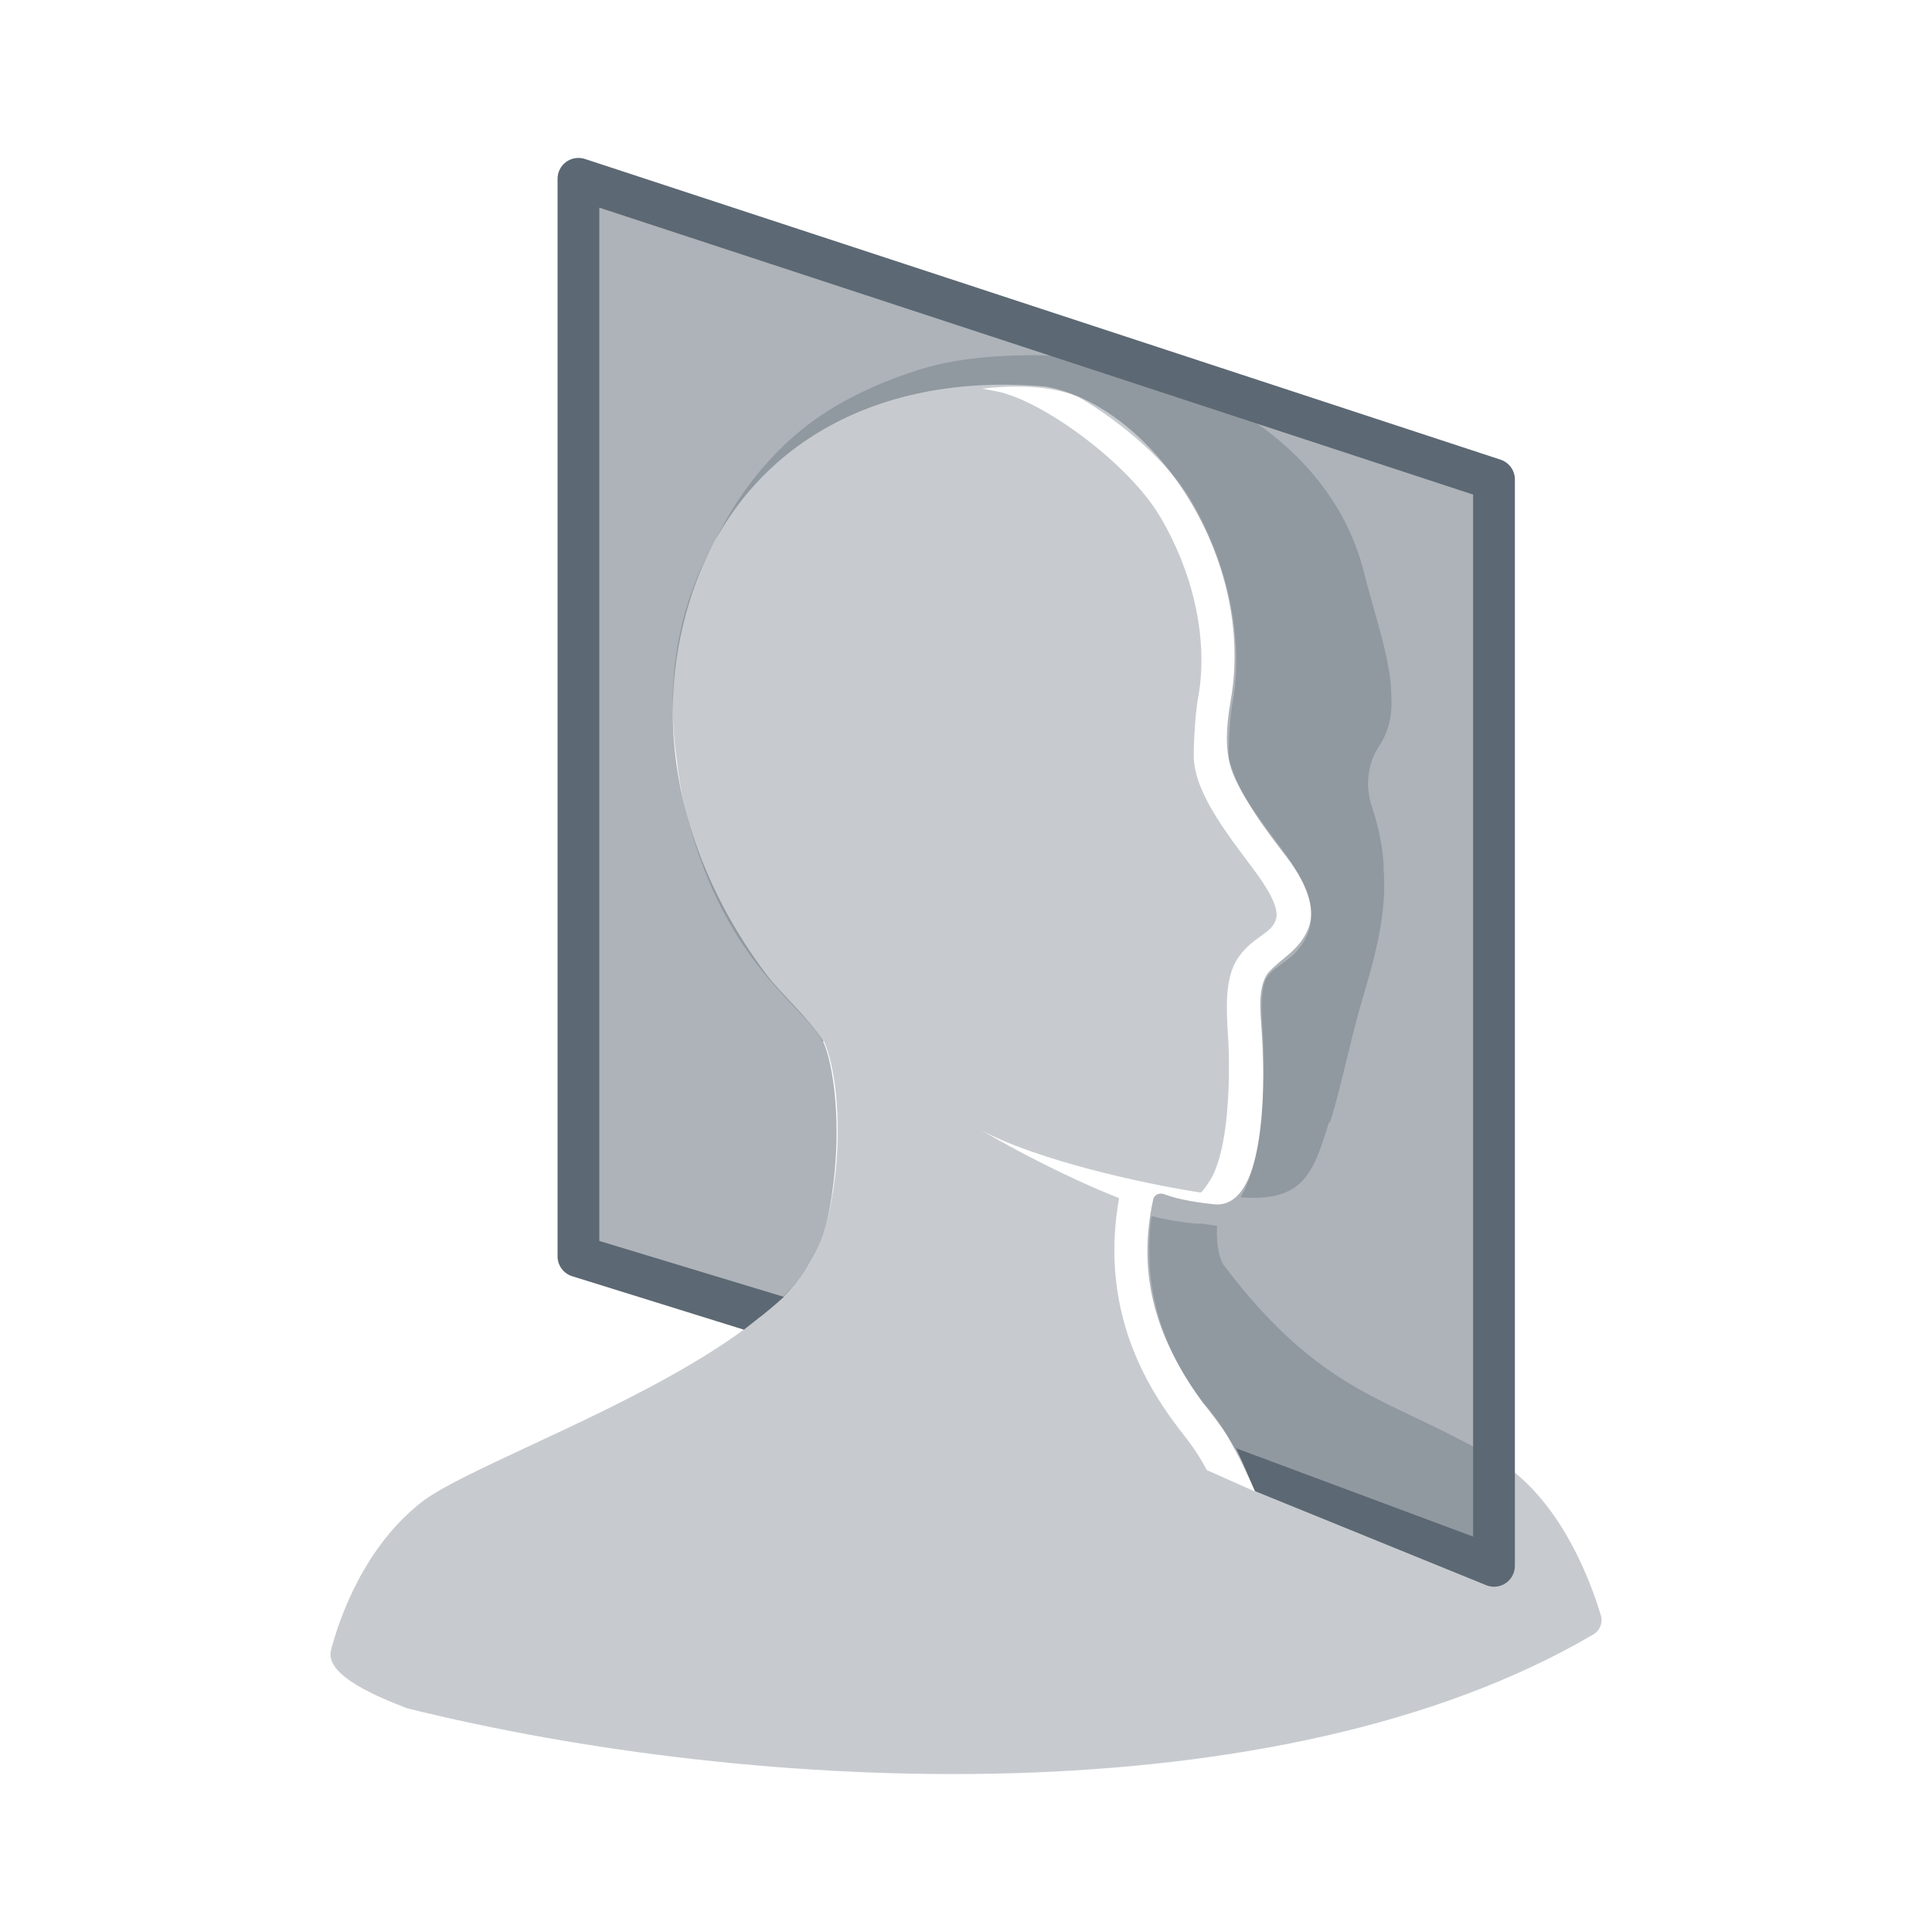 <svg width="80" height="80" viewBox="0 0 80 80" fill="none" xmlns="http://www.w3.org/2000/svg">
<path opacity="0.34" d="M55.031 46.47C54.376 48.599 53.962 49.778 51.363 49.578C51.721 48.992 51.937 48.23 52.075 47.475C52.361 45.901 52.355 44.058 52.299 43.008C52.293 42.904 52.287 42.798 52.281 42.694L52.281 42.691C52.256 42.265 52.231 41.848 52.247 41.45C52.267 40.939 52.353 40.619 52.473 40.45C52.622 40.24 52.789 40.118 53.056 39.926L53.136 39.868C53.442 39.647 53.835 39.343 54.098 38.784C54.383 38.179 54.344 37.559 54.13 36.96C53.924 36.384 53.542 35.784 53.074 35.154C52.985 35.033 52.892 34.91 52.798 34.784L52.795 34.78C52.392 34.242 51.957 33.662 51.592 33.076C51.125 32.326 50.872 31.714 50.872 31.292C50.872 30.741 50.938 29.534 51.049 29.034L51.054 29.014L51.057 28.995C51.521 26.18 50.735 23.124 49.288 20.675C48.403 19.177 46.443 17.466 44.651 16.436C44.066 16.192 42.868 15.839 40.672 16.093L41.248 16.201C43.142 16.56 46.726 19.17 48.047 21.407C49.358 23.625 50.029 26.334 49.638 28.742C49.494 29.413 49.431 30.731 49.431 31.292C49.431 32.155 49.892 33.071 50.368 33.836C50.77 34.481 51.253 35.125 51.657 35.664L51.659 35.666C51.749 35.787 51.836 35.902 51.917 36.011C52.365 36.615 52.641 37.075 52.773 37.444C52.897 37.79 52.875 37.999 52.795 38.17C52.693 38.386 52.551 38.513 52.29 38.703L52.24 38.738L52.207 38.762C51.954 38.942 51.592 39.201 51.297 39.618C50.923 40.145 50.83 40.825 50.807 41.393C50.788 41.869 50.818 42.377 50.844 42.807C50.85 42.904 50.855 42.998 50.86 43.085C50.913 44.086 50.915 45.801 50.657 47.217C50.526 47.934 50.341 48.501 50.114 48.86C49.966 49.092 49.839 49.289 49.72 49.382C47.35 49.019 42.936 48.044 40.622 46.794C41.976 47.587 44.144 48.743 46.339 49.612C45.749 52.93 46.505 55.976 48.5 58.733C48.717 59.032 48.905 59.276 49.065 59.483L49.178 59.63C49.502 60.053 49.721 60.405 49.974 60.874L52 61.776L51.274 60.301L50.851 59.507C50.687 59.238 50.511 59.001 50.322 58.754L50.202 58.599C50.043 58.393 49.871 58.169 49.668 57.889C47.992 55.573 47.315 53.079 47.681 50.351C47.836 50.393 47.99 50.429 48.133 50.459C48.614 50.561 49.097 50.623 49.417 50.657C49.541 50.67 49.659 50.672 49.773 50.663C49.985 50.703 50.193 50.735 50.395 50.76C50.367 51.34 50.426 51.979 50.66 52.37C53.676 56.363 56.048 57.487 58.504 58.651C58.922 58.849 59.342 59.048 59.768 59.263C60.942 59.854 61.924 60.348 62.597 60.874C64.707 62.519 65.819 65.329 66.285 66.879C66.378 67.189 66.259 67.513 65.977 67.679C52.931 75.333 31.32 74.327 16.855 70.736L16.853 70.736C15.731 70.296 13.429 69.393 13.707 68.326C14.058 66.976 15.088 64.047 17.458 62.198C18.227 61.599 19.91 60.813 21.925 59.873C26.073 57.939 31.625 55.349 33.494 52.375C34.878 50.172 35.016 45.207 34.12 43.113L34.051 43.127C33.842 42.701 33.429 42.265 32.906 41.714C31.589 40.326 29.581 38.208 28.421 33.684C28.238 32.969 28.107 32.238 28.027 31.499C27.564 28.282 28.024 25.183 29.599 22.411C30.768 20.012 32.53 17.974 34.812 16.696C35.706 16.195 36.612 15.795 37.52 15.489C39.239 14.854 40.978 14.735 42.476 14.711C48.643 14.611 55.041 17.956 56.474 23.683C56.593 24.161 56.728 24.636 56.863 25.11C57.126 26.035 57.388 26.961 57.539 27.912C57.584 28.193 57.604 28.45 57.604 28.686C57.688 29.728 57.454 30.386 57.035 31.013C56.797 31.369 56.649 31.915 56.643 32.507C56.661 32.749 56.694 33.007 56.751 33.217C56.768 33.282 56.792 33.353 56.819 33.434C57.102 34.285 57.249 35.08 57.298 35.84L57.283 35.845C57.454 37.8 56.955 39.517 56.418 41.367L56.332 41.662C56.122 42.389 55.943 43.127 55.765 43.866C55.551 44.747 55.338 45.629 55.071 46.491L55.031 46.47Z" fill="#5C6873"/>
<path opacity="0.5" d="M51.678 60.967C51.372 60.422 50.706 59.069 49.821 58.089C47.901 55.487 47.053 52.835 47.758 49.639C47.81 49.459 48.023 49.38 48.198 49.447C48.815 49.687 49.747 49.813 50.264 49.867C52.388 50.088 52.377 45.14 52.267 43.107C52.261 43.011 52.255 42.913 52.249 42.812C52.192 41.862 52.059 40.908 52.51 40.283C53.125 39.615 53.716 39.411 54.128 38.556C54.497 37.787 54.23 36.751 53.304 35.527C53.217 35.412 53.126 35.293 53.032 35.17C52.12 33.978 51.12 32.548 50.869 31.348C50.796 30.999 50.733 30.281 50.961 29C52.011 23.084 47.722 16.828 43.327 16.012C35.967 15.348 30.512 18.762 28.603 24.747C26.533 31.237 29.172 36.997 31.789 40.419C32.332 41.13 33.524 42.207 34.066 43.079C34.522 44.043 34.876 46.595 34.451 49.447C34.215 51.028 33.826 52.259 32.458 53.688C32.148 54.012 31.484 54.529 31.484 54.529L23.951 52.021V7.404L61.863 19.855V64.575L51.678 60.967Z" fill="#5C6873"/>
<path fill-rule="evenodd" clip-rule="evenodd" d="M23.444 6.703C23.669 6.541 23.958 6.496 24.221 6.582L62.133 19.033C62.488 19.149 62.728 19.481 62.728 19.854V64.839C62.728 65.118 62.593 65.381 62.366 65.543C62.138 65.705 61.846 65.747 61.582 65.656L51.963 61.743L51.196 59.974L60.999 63.627V20.48L24.816 8.598V51.385L32.459 53.701C31.789 54.292 31.464 54.548 30.805 55.06L23.694 52.846C23.333 52.734 23.087 52.399 23.087 52.021V7.404C23.087 7.126 23.22 6.866 23.444 6.703Z" fill="#5C6873"/>
</svg>
